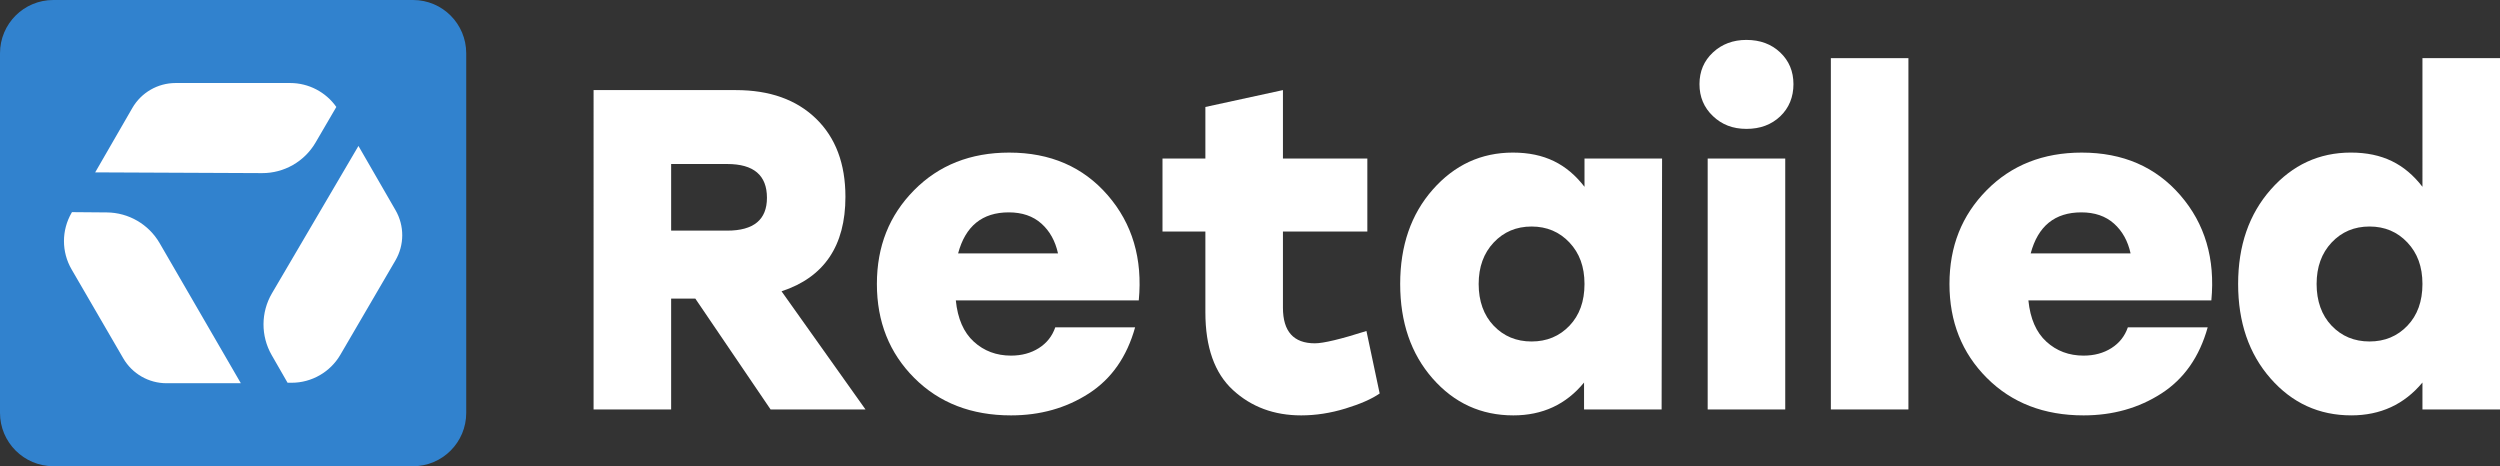 <?xml version="1.0" encoding="UTF-8"?><svg id="Calque_2" xmlns="http://www.w3.org/2000/svg" viewBox="0 0 2048.34 382"><rect x="0" y="0" width="2048.34" height="382" fill="#333333" stroke="none"/><defs><style>.cls-1{fill:#3182ce;}.cls-1,.cls-2{stroke-width:0px;}.cls-2{fill:#fff;}</style></defs><g id="Calque_1-2"><g id="Full_White"><g id="Favicon"><path class="cls-1" d="m43.7,0h294.7c24.1,0,43.6,19.49,43.6,43.69v294.62c0,24.09-19.5,43.69-43.7,43.69H43.7c-24.2-.1-43.7-19.59-43.7-43.79V43.69C0,19.49,19.5,0,43.7,0Z"/><path class="cls-2" d="m239,313.6c16.34,0,31.61-8.77,39.84-22.88l45.15-77.34c7.41-12.7,7.45-28.39.1-41.13l-30.4-52.67-70.84,120.68c-9.18,15.63-9.27,34.98-.24,50.7l12.99,22.62,3.41.02Z"/><path class="cls-2" d="m197.33,313.99l-66.53-114.77c-8.95-15.45-25.4-25.02-43.26-25.17l-28.57-.24-.28.48c-8.36,14.35-8.37,32.07-.03,46.43l42.34,72.88c7.33,12.62,20.83,20.39,35.43,20.39h60.9Z"/><path class="cls-2" d="m275.57,87.64c-8.58-12.2-22.69-19.62-37.76-19.62h-93.92c-14.64,0-28.16,7.81-35.48,20.49l-30.42,52.72,136.73.61c18.04.08,34.74-9.47,43.83-25.04l17.01-29.15Z"/></g><path class="cls-2" d="m631.38,335.49l-61.68-90.84h-19.81v90.84h-63.55V73.82h116.63c27.67,0,49.53,7.8,65.61,23.36,16.07,15.58,24.11,36.95,24.11,64.11,0,40.13-17.45,65.91-52.34,77.38l68.78,96.81h-77.75Zm-2.99-173.44c0-18.44-10.85-27.67-32.52-27.67h-45.98v54.58h45.98c21.68,0,32.52-8.97,32.52-26.91Z"/><path class="cls-2" d="m826.88,125.03c33.64,0,60.56,11.65,80.74,34.95,20.19,23.3,28.66,52.02,25.42,86.16h-149.9c1.5,14.95,6.41,26.23,14.77,33.83,8.34,7.61,18.5,11.4,30.46,11.4,8.72,0,16.32-2.05,22.8-6.16,6.48-4.12,10.96-9.78,13.45-17.01h65.42c-6.73,24.18-19.38,42.24-37.94,54.2-18.57,11.96-39.81,17.94-63.74,17.94-32.4,0-58.81-10.22-79.24-30.65-20.44-20.43-30.65-46.1-30.65-77s10.15-56.26,30.46-76.82c20.31-20.56,46.28-30.84,77.94-30.84Zm-.37,48.97c-21.68,0-35.52,11.22-41.5,33.64h81.86c-2.24-10.22-6.79-18.38-13.64-24.48-6.86-6.11-15.76-9.16-26.72-9.16Z"/><path class="cls-2" d="m1119.57,271.19l10.84,51.21c-6.48,4.49-15.83,8.6-28.04,12.33-12.21,3.74-24.29,5.61-36.26,5.61-22.19,0-40.81-6.91-55.88-20.74-15.08-13.83-22.62-35.07-22.62-63.74v-66.16h-35.14v-59.81h35.14v-42.24l63.55-13.83v56.08h69.15v59.81h-69.15v62.42c0,19.44,8.72,29.16,26.17,29.16,6.97,0,21.05-3.36,42.24-10.09Z"/><path class="cls-2" d="m1298.25,129.9h63.55l-.38,205.59h-63.55v-22.06c-14.71,17.95-34.01,26.91-57.94,26.91-26.42,0-48.47-10.09-66.17-30.28-17.7-20.19-26.54-45.98-26.54-77.38s8.9-57.19,26.72-77.38c17.82-20.19,39.68-30.28,65.6-30.28s44.23,9.34,58.69,28.04v-23.17Zm-74.39,137c8.22,8.6,18.56,12.89,31.02,12.89s22.8-4.3,31.03-12.89c8.22-8.6,12.33-20,12.33-34.2s-4.12-25.29-12.33-34.02c-8.23-8.72-18.57-13.08-31.03-13.08s-22.8,4.36-31.02,13.08c-8.23,8.73-12.34,20.07-12.34,34.02s4.12,25.61,12.34,34.2Z"/><path class="cls-2" d="m1430.94,32.71c11.22,0,20.43,3.43,27.66,10.28,7.22,6.85,10.84,15.51,10.84,25.98s-3.62,19.5-10.84,26.35c-7.23,6.86-16.44,10.28-27.66,10.28s-20.13-3.49-27.47-10.47c-7.35-6.97-11.03-15.7-11.03-26.17s3.67-19.12,11.03-25.98c7.34-6.85,16.5-10.28,27.47-10.28Z"/><rect class="cls-2" x="1399.16" y="129.9" width="63.55" height="205.59"/><path class="cls-2" d="m1500.09,335.49V47.65h63.55v287.83h-63.55Z"/><path class="cls-2" d="m1705.68,125.03c33.64,0,60.56,11.65,80.74,34.95,20.19,23.3,28.66,52.02,25.42,86.16h-149.9c1.5,14.95,6.41,26.23,14.77,33.83,8.34,7.61,18.5,11.4,30.46,11.4,8.72,0,16.32-2.05,22.8-6.16,6.48-4.12,10.96-9.78,13.45-17.01h65.42c-6.73,24.18-19.38,42.24-37.94,54.2-18.57,11.96-39.81,17.94-63.74,17.94-32.4,0-58.81-10.22-79.24-30.65-20.44-20.43-30.65-46.1-30.65-77s10.15-56.26,30.46-76.82c20.31-20.56,46.28-30.84,77.94-30.84Zm-.37,48.97c-21.68,0-35.52,11.22-41.5,33.64h81.86c-2.24-10.22-6.79-18.38-13.64-24.48-6.86-6.11-15.76-9.16-26.72-9.16Z"/><path class="cls-2" d="m1984.8,47.65h63.55v287.83h-63.55v-22.06c-14.95,17.95-34.39,26.91-58.32,26.91-26.41,0-48.47-10.09-66.16-30.28-17.7-20.19-26.54-45.98-26.54-77.38s8.91-57.19,26.73-77.38c17.81-20.19,39.68-30.28,65.6-30.28s44.23,9.34,58.69,28.04V47.65Zm-74.39,219.24c8.23,8.6,18.56,12.89,31.03,12.89s22.8-4.3,31.02-12.89c8.23-8.6,12.34-20,12.34-34.2s-4.12-25.29-12.34-34.02c-8.22-8.72-18.56-13.08-31.02-13.08s-22.8,4.36-31.03,13.08c-8.22,8.73-12.33,20.07-12.33,34.02s4.12,25.61,12.33,34.2Z"/></g></g></svg>